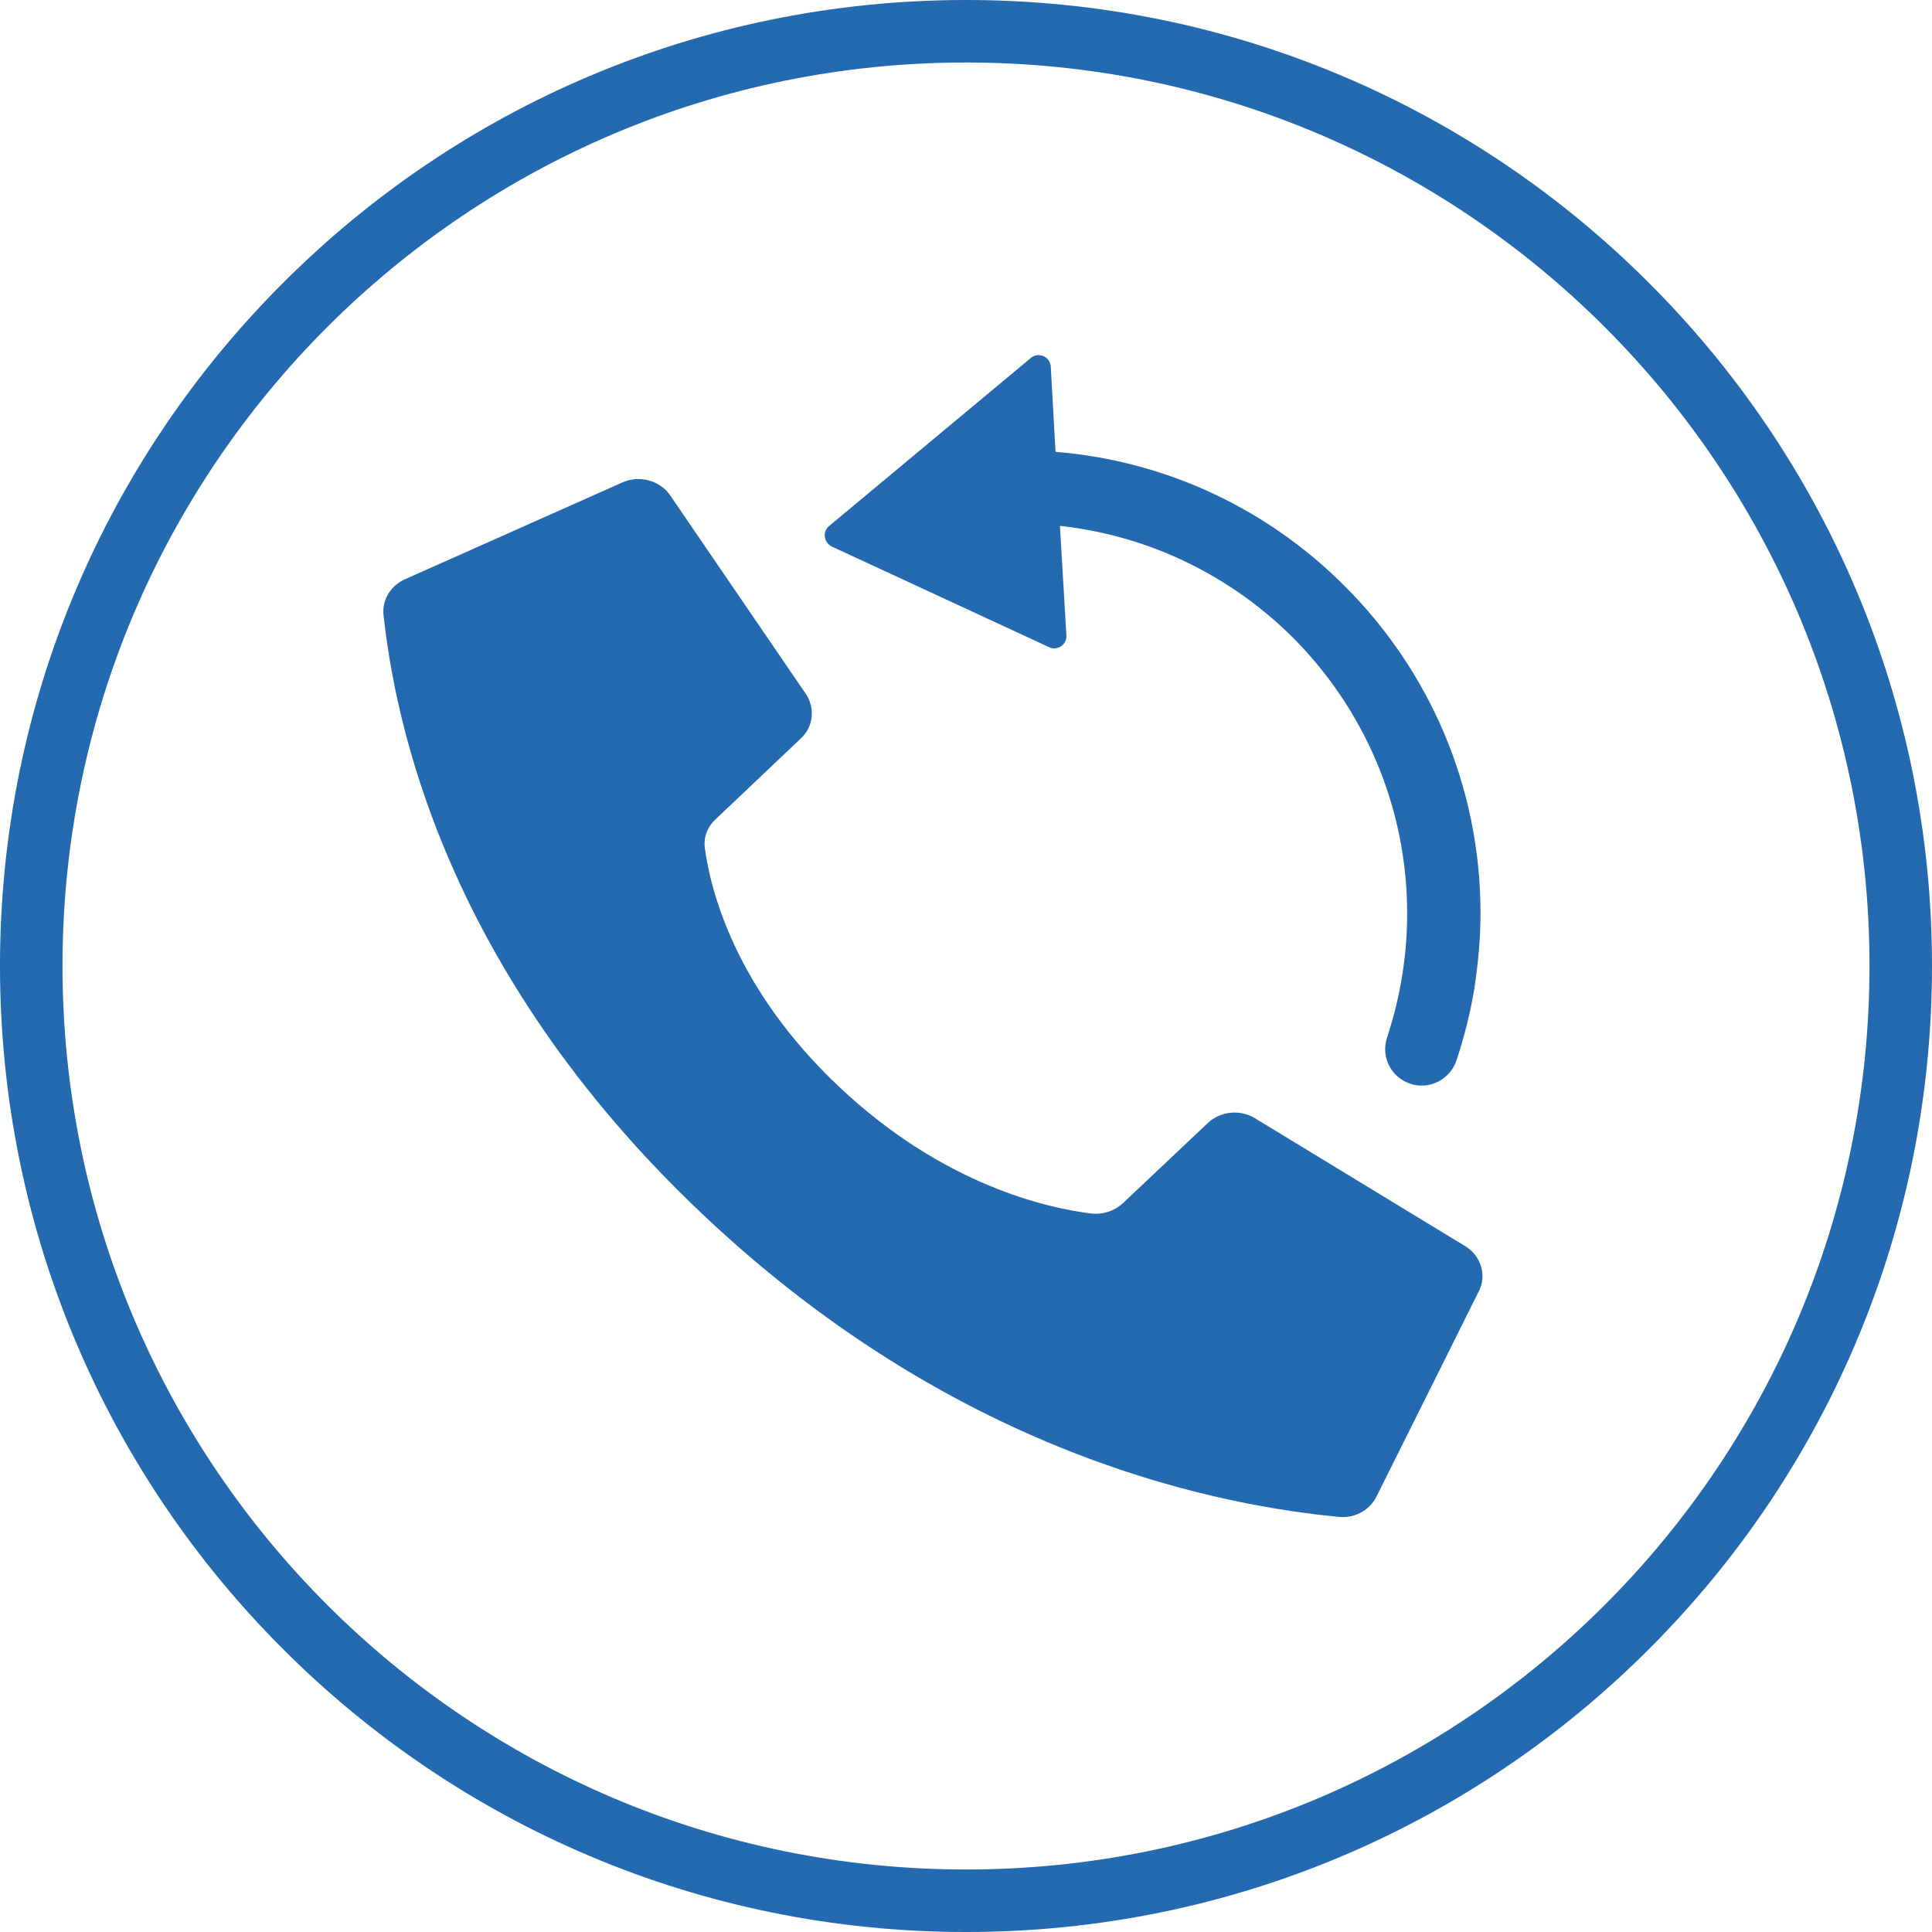 <?xml version="1.0" encoding="UTF-8"?> <!-- Creator: CorelDRAW --> <svg xmlns="http://www.w3.org/2000/svg" xmlns:xlink="http://www.w3.org/1999/xlink" xmlns:xodm="http://www.corel.com/coreldraw/odm/2003" xml:space="preserve" width="100px" height="100px" style="shape-rendering:geometricPrecision; text-rendering:geometricPrecision; image-rendering:optimizeQuality; fill-rule:evenodd; clip-rule:evenodd" viewBox="0 0 56.87 56.87"> <defs> <style type="text/css"> <![CDATA[ .fil1 {fill:#236AB0} .fil0 {fill:#236AB0;fill-rule:nonzero} ]]> </style> </defs> <g id="Слой_x0020_1">  <g id="_1574293006112"> <path class="fil0" d="M28.44 0c7.85,0 14.96,3.18 20.1,8.33 5.15,5.14 8.33,12.25 8.33,20.1 0,7.86 -3.18,14.97 -8.33,20.11 -5.14,5.15 -12.25,8.33 -20.1,8.33 -7.86,0 -14.97,-3.18 -20.11,-8.33 -5.15,-5.14 -8.33,-12.25 -8.33,-20.11 0,-7.85 3.18,-14.96 8.33,-20.1 5.14,-5.15 12.25,-8.33 20.11,-8.33zm18.8 9.63c-4.81,-4.81 -11.46,-7.79 -18.8,-7.79 -7.35,0 -14,2.98 -18.81,7.79 -4.81,4.81 -7.79,11.46 -7.79,18.8 0,7.35 2.98,14 7.79,18.81 4.81,4.81 11.46,7.79 18.81,7.79 7.34,0 13.99,-2.98 18.8,-7.79 4.81,-4.81 7.79,-11.46 7.79,-18.81 0,-7.34 -2.98,-13.99 -7.79,-18.8z"></path> <path class="fil0" d="M24.7 31.99c-3.1,-2.92 -3.79,-5.84 -3.95,-7.01 -0.05,-0.32 0.07,-0.64 0.32,-0.87l2.5 -2.37c0.37,-0.34 0.43,-0.88 0.16,-1.3l-3.99 -5.84c-0.3,-0.46 -0.93,-0.63 -1.44,-0.39l-6.4 2.85c-0.41,0.19 -0.66,0.61 -0.61,1.05 0.33,3 1.72,10.39 9.41,17.65 7.69,7.27 15.51,8.58 18.7,8.89 0.46,0.05 0.9,-0.18 1.11,-0.58l3.01 -6.04c0.26,-0.48 0.08,-1.07 -0.41,-1.36l-6.18 -3.76c-0.44,-0.26 -1.01,-0.2 -1.38,0.15l-2.5 2.36c-0.25,0.23 -0.59,0.34 -0.93,0.3 -1.24,-0.15 -4.33,-0.81 -7.42,-3.73z"></path> <path class="fil1" d="M30.88 19.05l-6.39 -2.96c-0.12,-0.06 -0.19,-0.16 -0.21,-0.28 -0.02,-0.13 0.03,-0.25 0.13,-0.33l5.93 -4.94c0.1,-0.09 0.24,-0.11 0.37,-0.06 0.13,0.06 0.21,0.17 0.22,0.31l0.14 2.51c3.32,0.27 6.3,1.73 8.51,3.95 2.47,2.46 4,5.87 4,9.63 0,0.74 -0.07,1.48 -0.18,2.21 -0.12,0.73 -0.3,1.44 -0.53,2.13 -0.19,0.56 -0.8,0.87 -1.36,0.68 -0.57,-0.19 -0.87,-0.8 -0.68,-1.36 0.19,-0.58 0.34,-1.18 0.44,-1.8 0.1,-0.59 0.15,-1.21 0.15,-1.86 0,-3.16 -1.29,-6.03 -3.36,-8.11 -1.8,-1.79 -4.19,-3 -6.86,-3.29l0.19 3.22c0.01,0.13 -0.05,0.25 -0.15,0.32 -0.11,0.07 -0.24,0.09 -0.36,0.03z"></path> </g> </g> </svg> 